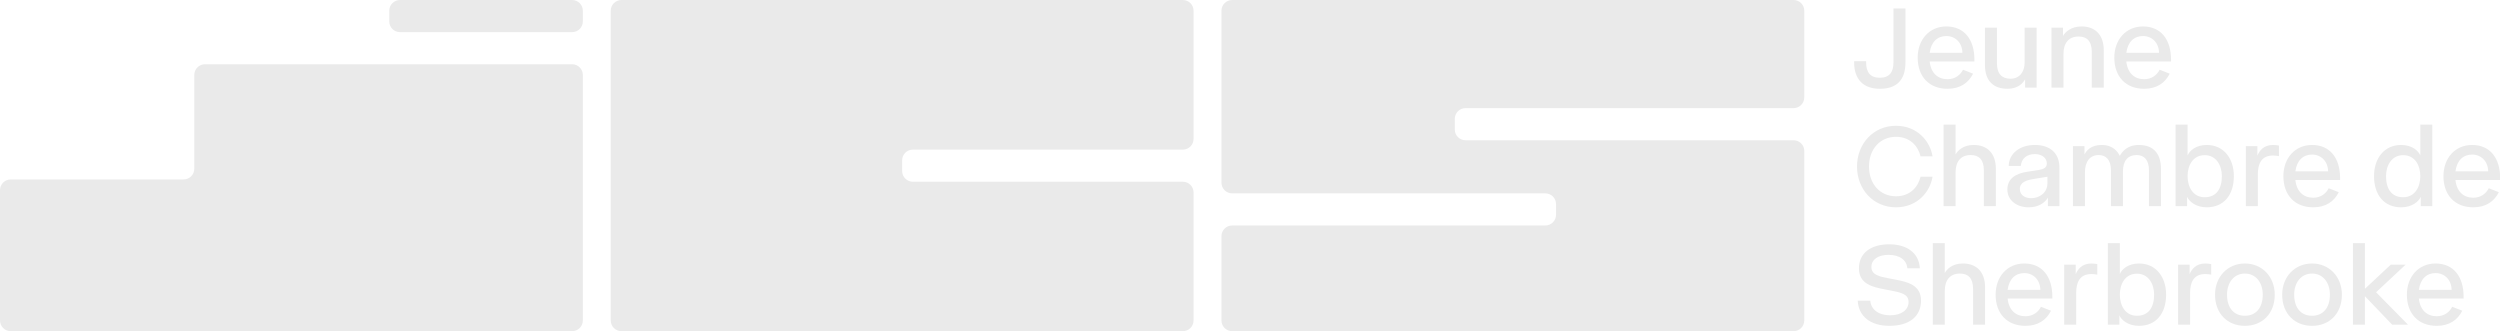 <svg xmlns="http://www.w3.org/2000/svg" xmlns:xlink="http://www.w3.org/1999/xlink" xmlns:serif="http://www.serif.com/" width="100%" height="100%" viewBox="0 0 17889 2370" xml:space="preserve" style="fill-rule:evenodd;clip-rule:evenodd;stroke-linejoin:round;stroke-miterlimit:2;">    <g transform="matrix(4.167,0,0,4.167,-1078.89,-1065.3)">        <path d="M1241.37,365.98L610.947,365.98C600.785,365.98 592.545,374.218 592.545,384.382L592.545,545.376C592.545,555.54 584.307,563.778 574.143,563.778L277.335,563.778C267.172,563.778 258.933,572.019 258.933,582.179L258.933,805.927C258.933,816.087 267.172,824.329 277.335,824.329L1241.37,824.329C1251.53,824.329 1259.77,816.087 1259.77,805.927L1259.77,384.382C1259.77,374.218 1251.53,365.98 1241.37,365.98Z" style="fill:rgb(234,234,234);fill-rule:nonzero;"></path>    </g>    <g transform="matrix(4.167,0,0,4.167,-1078.89,-1065.3)">        <path d="M1241.37,255.671L945.759,255.671C935.596,255.671 927.356,263.911 927.356,274.073L927.356,292.423C927.356,302.587 935.596,310.825 945.759,310.825L1241.37,310.825C1251.53,310.825 1259.77,302.587 1259.77,292.423L1259.77,274.073C1259.77,263.911 1251.53,255.671 1241.37,255.671Z" style="fill:rgb(234,234,234);fill-rule:nonzero;"></path>    </g>    <g transform="matrix(4.167,0,0,4.167,-1078.89,-1065.3)">        <path d="M1826.49,512.576L2290.1,512.576C2300.26,512.576 2308.5,504.339 2308.5,494.174L2308.5,274.073C2308.5,263.911 2300.26,255.671 2290.1,255.671L1326.07,255.671C1315.9,255.671 1307.66,263.911 1307.66,274.073L1307.66,805.927C1307.66,816.087 1315.9,824.329 1326.07,824.329L2290.1,824.329C2300.26,824.329 2308.5,816.087 2308.5,805.927L2308.5,586.133C2308.5,575.969 2300.26,567.731 2290.1,567.731L1826.49,567.731C1816.32,567.731 1808.08,559.49 1808.08,549.329L1808.08,530.978C1808.08,520.814 1816.32,512.576 1826.49,512.576Z" style="fill:rgb(234,234,234);fill-rule:nonzero;"></path>    </g>    <g transform="matrix(4.167,0,0,4.167,-1078.89,-1065.3)">        <path d="M2775.49,441.341L3338.83,441.341C3348.99,441.341 3357.23,433.103 3357.23,422.939L3357.23,274.073C3357.23,263.911 3348.99,255.671 3338.83,255.671L2374.8,255.671C2364.64,255.671 2356.4,263.911 2356.4,274.073L2356.4,569.291C2356.4,579.455 2364.64,587.692 2374.8,587.692L2912.54,587.692C2922.7,587.692 2930.94,595.934 2930.94,606.094L2930.94,624.449C2930.94,634.61 2922.7,642.851 2912.54,642.851L2374.8,642.851C2364.64,642.851 2356.4,651.089 2356.4,661.253L2356.4,805.927C2356.4,816.087 2364.64,824.329 2374.8,824.329L3338.83,824.329C3348.99,824.329 3357.23,816.087 3357.23,805.927L3357.23,514.901C3357.23,504.737 3348.99,496.499 3338.83,496.499L2775.49,496.499C2765.33,496.499 2757.09,488.258 2757.09,478.097L2757.09,459.742C2757.09,449.582 2765.33,441.341 2775.49,441.341Z" style="fill:rgb(234,234,234);fill-rule:nonzero;"></path>    </g>    <g transform="matrix(4.167,0,0,4.167,-1078.89,-1065.3)">        <path d="M3442.85,360.761L3442.85,362.821C3442.85,391.643 3458.5,408.113 3486.91,408.113C3515.32,408.113 3530.97,393.701 3530.97,362.821L3530.97,270.177L3510.38,270.177L3510.38,362.821C3510.38,379.702 3503.38,389.173 3486.91,389.173C3470.44,389.173 3463.44,379.702 3463.44,362.821L3463.44,360.761L3442.85,360.761Z" style="fill:rgb(234,234,234);fill-rule:nonzero;"></path>    </g>    <g transform="matrix(4.167,0,0,4.167,-1078.89,-1065.3)">        <path d="M3572.56,346.351C3575.03,327.41 3586.15,317.527 3601.18,317.527C3616.62,317.527 3628.56,329.056 3628.77,346.351L3572.56,346.351ZM3601.18,301.058C3571.95,301.058 3551.98,323.705 3551.98,354.586C3551.98,387.526 3571.95,408.113 3603.24,408.113C3625.06,408.113 3639.27,397.819 3647.09,382.173L3629.8,375.379C3625.47,384.026 3616.62,391.643 3603.24,391.643C3586.77,391.643 3574.62,381.35 3572.56,361.174L3649.36,361.174L3649.36,357.88C3649.36,323.705 3632.06,301.058 3601.18,301.058Z" style="fill:rgb(234,234,234);fill-rule:nonzero;"></path>    </g>    <g transform="matrix(4.167,0,0,4.167,-1078.89,-1065.3)">        <path d="M3667.48,303.118L3667.48,367.349C3667.48,394.525 3682.1,408.113 3706.19,408.113C3724.3,408.113 3732.74,398.436 3736.45,391.848L3736.45,406.055L3756.21,406.055L3756.21,303.118L3735.63,303.118L3735.63,362.821C3735.63,379.085 3726.98,390.82 3711.33,390.82C3697.33,390.82 3688.07,383.202 3688.07,364.468L3688.07,303.118L3667.48,303.118Z" style="fill:rgb(234,234,234);fill-rule:nonzero;"></path>    </g>    <g transform="matrix(4.167,0,0,4.167,-1078.89,-1065.3)">        <path d="M3828.28,318.352C3842.28,318.352 3850.93,325.968 3850.93,344.704L3850.93,406.055L3871.51,406.055L3871.51,341.821C3871.51,316.293 3857.52,301.058 3833.43,301.058C3815.31,301.058 3805.22,310.734 3801.52,317.322L3801.52,303.118L3781.75,303.118L3781.75,406.055L3802.34,406.055L3802.34,347.998C3802.34,330.086 3810.99,318.352 3828.28,318.352Z" style="fill:rgb(234,234,234);fill-rule:nonzero;"></path>    </g>    <g transform="matrix(4.167,0,0,4.167,-1078.89,-1065.3)">        <path d="M3910.23,346.351C3912.7,327.41 3923.82,317.527 3938.85,317.527C3954.29,317.527 3966.23,329.056 3966.43,346.351L3910.23,346.351ZM3938.85,301.058C3909.61,301.058 3889.64,323.705 3889.64,354.586C3889.64,387.526 3909.61,408.113 3940.91,408.113C3962.73,408.113 3976.93,397.819 3984.76,382.173L3967.46,375.379C3963.14,384.026 3954.29,391.643 3940.91,391.643C3924.44,391.643 3912.29,381.35 3910.23,361.174L3987.02,361.174L3987.02,357.88C3987.02,323.705 3969.73,301.058 3938.85,301.058Z" style="fill:rgb(234,234,234);fill-rule:nonzero;"></path>    </g>    <g transform="matrix(4.167,0,0,4.167,-1078.89,-1065.3)">        <path d="M3514.7,490.59C3539.41,490.59 3552.79,507.06 3556.91,524.147L3577.49,524.147C3573.38,498.413 3551.56,471.648 3514.7,471.648C3475.79,471.648 3447.8,502.53 3447.8,541.647C3447.8,580.764 3475.79,611.644 3514.7,611.644C3551.56,611.644 3573.38,584.881 3577.49,559.145L3556.91,559.145C3552.79,576.234 3539.41,592.705 3514.7,592.705C3487.94,592.705 3468.38,572.116 3468.38,541.647C3468.38,511.176 3487.94,490.59 3514.7,490.59Z" style="fill:rgb(234,234,234);fill-rule:nonzero;"></path>    </g>    <g transform="matrix(4.167,0,0,4.167,-1078.89,-1065.3)">        <path d="M3617.04,520.853L3617.04,469.59L3596.45,469.59L3596.45,609.586L3617.04,609.586L3617.04,551.529C3617.04,533.617 3625.68,521.883 3642.98,521.883C3656.98,521.883 3665.62,529.499 3665.62,548.235L3665.62,609.586L3686.21,609.586L3686.21,545.352C3686.21,519.823 3672.21,504.589 3648.12,504.589C3630.01,504.589 3620.74,514.265 3617.04,520.853Z" style="fill:rgb(234,234,234);fill-rule:nonzero;"></path>    </g>    <g transform="matrix(4.167,0,0,4.167,-1078.89,-1065.3)">        <path d="M3774.75,570.469C3774.75,586.527 3761.16,595.998 3746.75,595.998C3736.87,595.998 3727.4,591.057 3727.4,580.351C3727.4,568.411 3738.72,564.91 3752.1,562.852L3774.75,559.145L3774.75,570.469ZM3753.34,504.589C3726.99,504.589 3708.66,519.412 3708.25,540.617L3729.04,540.617C3730.28,527.441 3739.75,520.236 3753.34,520.236C3763.43,520.236 3773.72,525.588 3773.72,536.293C3773.72,543.911 3767.75,546.175 3760.54,547.41L3739.54,550.705C3721.02,553.588 3705.99,561.822 3705.99,581.175C3705.99,599.704 3722.25,611.644 3742.43,611.644C3757.66,611.644 3769.19,605.467 3775.57,595.174L3775.57,609.586L3795.34,609.586L3795.34,543.088C3795.34,518.384 3778.87,504.589 3753.34,504.589Z" style="fill:rgb(234,234,234);fill-rule:nonzero;"></path>    </g>    <g transform="matrix(4.167,0,0,4.167,-1078.89,-1065.3)">        <path d="M3883.87,609.586L3904.46,609.586L3904.46,549.882C3904.46,531.971 3912.7,521.883 3928.13,521.883C3940.49,521.883 3949.14,529.912 3949.14,548.235L3949.14,609.586L3969.72,609.586L3969.72,545.559C3969.72,521.883 3959.02,504.589 3931.63,504.589C3911.46,504.589 3902.61,516.736 3899.11,523.324C3895.81,516.736 3887.78,504.589 3868.02,504.589C3849.08,504.589 3841.87,514.471 3838.37,520.853L3838.37,506.647L3818.61,506.647L3818.61,609.586L3839.2,609.586L3839.2,551.529C3839.2,533.617 3847.43,521.883 3862.87,521.883C3874.81,521.883 3883.87,529.499 3883.87,548.235L3883.87,609.586Z" style="fill:rgb(234,234,234);fill-rule:nonzero;"></path>    </g>    <g transform="matrix(4.167,0,0,4.167,-1078.89,-1065.3)">        <path d="M4044.88,522.089C4064.44,522.089 4074.32,539.586 4074.32,558.117C4074.32,580.351 4064.44,594.351 4044.88,594.351C4024.71,594.351 4015.44,576.645 4015.44,558.117C4015.44,539.586 4024.71,522.089 4044.88,522.089ZM3994.86,469.59L3994.86,609.586L4014.62,609.586L4014.62,593.527C4017.92,601.35 4029.24,611.644 4048.38,611.644C4077.21,611.644 4094.91,590.852 4094.91,558.117C4094.91,527.441 4077.21,504.589 4048.38,504.589C4029.24,504.589 4018.53,514.883 4015.44,522.705L4015.44,469.59L3994.86,469.59Z" style="fill:rgb(234,234,234);fill-rule:nonzero;"></path>    </g>    <g transform="matrix(4.167,0,0,4.167,-1078.89,-1065.3)">        <path d="M4135.28,522.911L4135.28,506.647L4115.51,506.647L4115.51,609.586L4136.1,609.586L4136.1,555.029C4136.1,536.5 4142.48,522.705 4162.25,522.705C4164.92,522.705 4169.04,523.117 4172.33,523.735L4172.33,505.619C4169.04,505.002 4165.13,504.589 4162.25,504.589C4145.78,504.589 4138.78,514.676 4135.28,522.911Z" style="fill:rgb(234,234,234);fill-rule:nonzero;"></path>    </g>    <g transform="matrix(4.167,0,0,4.167,-1078.89,-1065.3)">        <path d="M4200.55,549.882C4203.02,530.941 4214.13,521.058 4229.16,521.058C4244.6,521.058 4256.54,532.587 4256.75,549.882L4200.55,549.882ZM4277.34,561.411C4277.34,527.236 4260.05,504.589 4229.16,504.589C4199.93,504.589 4179.96,527.236 4179.96,558.117C4179.96,591.057 4199.93,611.644 4231.22,611.644C4253.04,611.644 4267.25,601.35 4275.07,585.704L4257.78,578.91C4253.46,587.557 4244.6,595.174 4231.22,595.174C4214.75,595.174 4202.61,584.881 4200.55,564.705L4277.34,564.705L4277.34,561.411Z" style="fill:rgb(234,234,234);fill-rule:nonzero;"></path>    </g>    <g transform="matrix(4.167,0,0,4.167,-1078.89,-1065.3)">        <path d="M4385.64,594.351C4366.08,594.351 4356.2,580.351 4356.2,558.117C4356.2,539.586 4366.08,522.089 4385.64,522.089C4405.82,522.089 4415.08,539.586 4415.08,558.117C4415.08,576.645 4405.82,594.351 4385.64,594.351ZM4435.67,609.586L4435.67,469.59L4415.08,469.59L4415.08,522.705C4411.99,514.883 4401.29,504.589 4382.14,504.589C4353.32,504.589 4335.61,527.441 4335.61,558.117C4335.61,590.852 4353.32,611.644 4382.14,611.644C4401.29,611.644 4412.61,601.35 4415.9,593.527L4415.9,609.586L4435.67,609.586Z" style="fill:rgb(234,234,234);fill-rule:nonzero;"></path>    </g>    <g transform="matrix(4.167,0,0,4.167,-1078.89,-1065.3)">        <path d="M4475.41,549.882C4477.88,530.941 4489,521.058 4504.03,521.058C4519.47,521.058 4531.41,532.587 4531.62,549.882L4475.41,549.882ZM4504.03,504.589C4474.79,504.589 4454.82,527.236 4454.82,558.117C4454.82,591.057 4474.79,611.644 4506.09,611.644C4527.91,611.644 4542.12,601.35 4549.94,585.704L4532.65,578.91C4528.32,587.557 4519.47,595.174 4506.09,595.174C4489.62,595.174 4477.47,584.881 4475.41,564.705L4552.2,564.705L4552.2,561.411C4552.2,527.236 4534.91,504.589 4504.03,504.589Z" style="fill:rgb(234,234,234);fill-rule:nonzero;"></path>    </g>    <g transform="matrix(4.167,0,0,4.167,-1078.89,-1065.3)">        <path d="M3514.29,735.915L3502.35,733.651C3486.09,730.562 3472.5,727.679 3472.5,714.093C3472.5,700.916 3484.65,693.298 3501.73,693.298C3521.7,693.298 3533.03,702.564 3534.26,716.356L3555.67,716.356C3554.44,690.623 3533.85,675.181 3503.38,675.181C3470.85,675.181 3451.09,690.623 3451.09,716.562C3451.09,743.739 3475.59,748.68 3494.53,752.385L3506.47,754.651C3523.76,758.151 3536.32,760.825 3536.32,774.207C3536.32,787.591 3524.17,797.059 3505.03,797.059C3483,797.059 3471.68,785.736 3470.44,771.943L3449.03,771.943C3450.26,798.707 3470.85,815.177 3503.38,815.177C3537.97,815.177 3557.73,798.707 3557.73,771.737C3557.73,744.561 3533.23,739.62 3514.29,735.915Z" style="fill:rgb(234,234,234);fill-rule:nonzero;"></path>    </g>    <g transform="matrix(4.167,0,0,4.167,-1078.89,-1065.3)">        <path d="M3629.59,708.121C3611.48,708.121 3602.21,717.797 3598.51,724.386L3598.51,673.123L3577.92,673.123L3577.92,813.118L3598.51,813.118L3598.51,755.061C3598.51,737.15 3607.15,725.416 3624.45,725.416C3638.45,725.416 3647.09,733.032 3647.09,751.768L3647.09,813.118L3667.68,813.118L3667.68,748.885C3667.68,723.355 3653.68,708.121 3629.59,708.121Z" style="fill:rgb(234,234,234);fill-rule:nonzero;"></path>    </g>    <g transform="matrix(4.167,0,0,4.167,-1078.89,-1065.3)">        <path d="M3706.4,753.415C3708.87,734.473 3719.99,724.591 3735.01,724.591C3750.45,724.591 3762.39,736.12 3762.6,753.415L3706.4,753.415ZM3735.01,708.121C3705.78,708.121 3685.81,730.768 3685.81,761.65C3685.81,794.59 3705.78,815.177 3737.07,815.177C3758.89,815.177 3773.1,804.883 3780.92,789.236L3763.63,782.443C3759.31,791.09 3750.45,798.707 3737.07,798.707C3720.6,798.707 3708.46,788.414 3706.4,768.238L3783.19,768.238L3783.19,764.944C3783.19,730.768 3765.89,708.121 3735.01,708.121Z" style="fill:rgb(234,234,234);fill-rule:nonzero;"></path>    </g>    <g transform="matrix(4.167,0,0,4.167,-1078.89,-1065.3)">        <path d="M3823.34,726.444L3823.34,710.18L3803.58,710.18L3803.58,813.118L3824.17,813.118L3824.17,758.561C3824.17,740.033 3830.55,726.238 3850.31,726.238C3852.99,726.238 3857.11,726.65 3860.4,727.268L3860.4,709.152C3857.11,708.534 3853.2,708.121 3850.31,708.121C3833.84,708.121 3826.84,718.209 3823.34,726.444Z" style="fill:rgb(234,234,234);fill-rule:nonzero;"></path>    </g>    <g transform="matrix(4.167,0,0,4.167,-1078.89,-1065.3)">        <path d="M3928.55,797.884C3908.38,797.884 3899.11,780.178 3899.11,761.65C3899.11,743.119 3908.38,725.621 3928.55,725.621C3948.11,725.621 3957.99,743.119 3957.99,761.65C3957.99,783.883 3948.11,797.884 3928.55,797.884ZM3932.05,708.121C3912.91,708.121 3902.2,718.416 3899.11,726.238L3899.11,673.123L3878.53,673.123L3878.53,813.118L3898.29,813.118L3898.29,797.059C3901.58,804.883 3912.91,815.177 3932.05,815.177C3960.88,815.177 3978.58,794.385 3978.58,761.65C3978.58,730.974 3960.88,708.121 3932.05,708.121Z" style="fill:rgb(234,234,234);fill-rule:nonzero;"></path>    </g>    <g transform="matrix(4.167,0,0,4.167,-1078.89,-1065.3)">        <path d="M4018.94,726.444L4018.94,710.18L3999.18,710.18L3999.18,813.118L4019.77,813.118L4019.77,758.561C4019.77,740.033 4026.15,726.238 4045.91,726.238C4048.59,726.238 4052.71,726.65 4056,727.268L4056,709.152C4052.71,708.534 4048.8,708.121 4045.91,708.121C4029.44,708.121 4022.44,718.209 4018.94,726.444Z" style="fill:rgb(234,234,234);fill-rule:nonzero;"></path>    </g>    <g transform="matrix(4.167,0,0,4.167,-1078.89,-1065.3)">        <path d="M4113.86,797.884C4095.12,797.884 4083.18,784.502 4083.18,761.65C4083.18,740.856 4095.12,725.416 4113.86,725.416C4132.59,725.416 4144.54,740.856 4144.54,761.65C4144.54,784.502 4132.59,797.884 4113.86,797.884ZM4113.86,708.121C4084.42,708.121 4062.6,730.768 4062.6,761.65C4062.6,794.59 4084.42,815.177 4113.86,815.177C4143.3,815.177 4165.12,794.59 4165.12,761.65C4165.12,730.768 4143.3,708.121 4113.86,708.121Z" style="fill:rgb(234,234,234);fill-rule:nonzero;"></path>    </g>    <g transform="matrix(4.167,0,0,4.167,-1078.89,-1065.3)">        <path d="M4229.16,797.884C4210.43,797.884 4198.49,784.502 4198.49,761.65C4198.49,740.856 4210.43,725.416 4229.16,725.416C4247.9,725.416 4259.84,740.856 4259.84,761.65C4259.84,784.502 4247.9,797.884 4229.16,797.884ZM4229.16,708.121C4199.72,708.121 4177.9,730.768 4177.9,761.65C4177.9,794.59 4199.72,815.177 4229.16,815.177C4258.6,815.177 4280.42,794.59 4280.42,761.65C4280.42,730.768 4258.6,708.121 4229.16,708.121Z" style="fill:rgb(234,234,234);fill-rule:nonzero;"></path>    </g>    <g transform="matrix(4.167,0,0,4.167,-1078.89,-1065.3)">        <path d="M4389.76,710.18L4364.23,710.18L4319.96,751.562L4319.96,673.123L4299.38,673.123L4299.38,813.118L4319.96,813.118L4319.96,764.325L4366.7,813.118L4393.88,813.118L4339.11,757.532L4389.76,710.18Z" style="fill:rgb(234,234,234);fill-rule:nonzero;"></path>    </g>    <g transform="matrix(4.167,0,0,4.167,-1078.89,-1065.3)">        <path d="M4412.62,753.415C4415.09,734.473 4426.21,724.591 4441.24,724.591C4456.68,724.591 4468.62,736.12 4468.82,753.415L4412.62,753.415ZM4441.24,708.121C4412,708.121 4392.03,730.768 4392.03,761.65C4392.03,794.59 4412,815.177 4443.29,815.177C4465.12,815.177 4479.32,804.883 4487.15,789.236L4469.85,782.443C4465.53,791.09 4456.68,798.707 4443.29,798.707C4426.82,798.707 4414.68,788.414 4412.62,768.238L4489.41,768.238L4489.41,764.944C4489.41,730.768 4472.12,708.121 4441.24,708.121Z" style="fill:rgb(234,234,234);fill-rule:nonzero;"></path>    </g></svg>